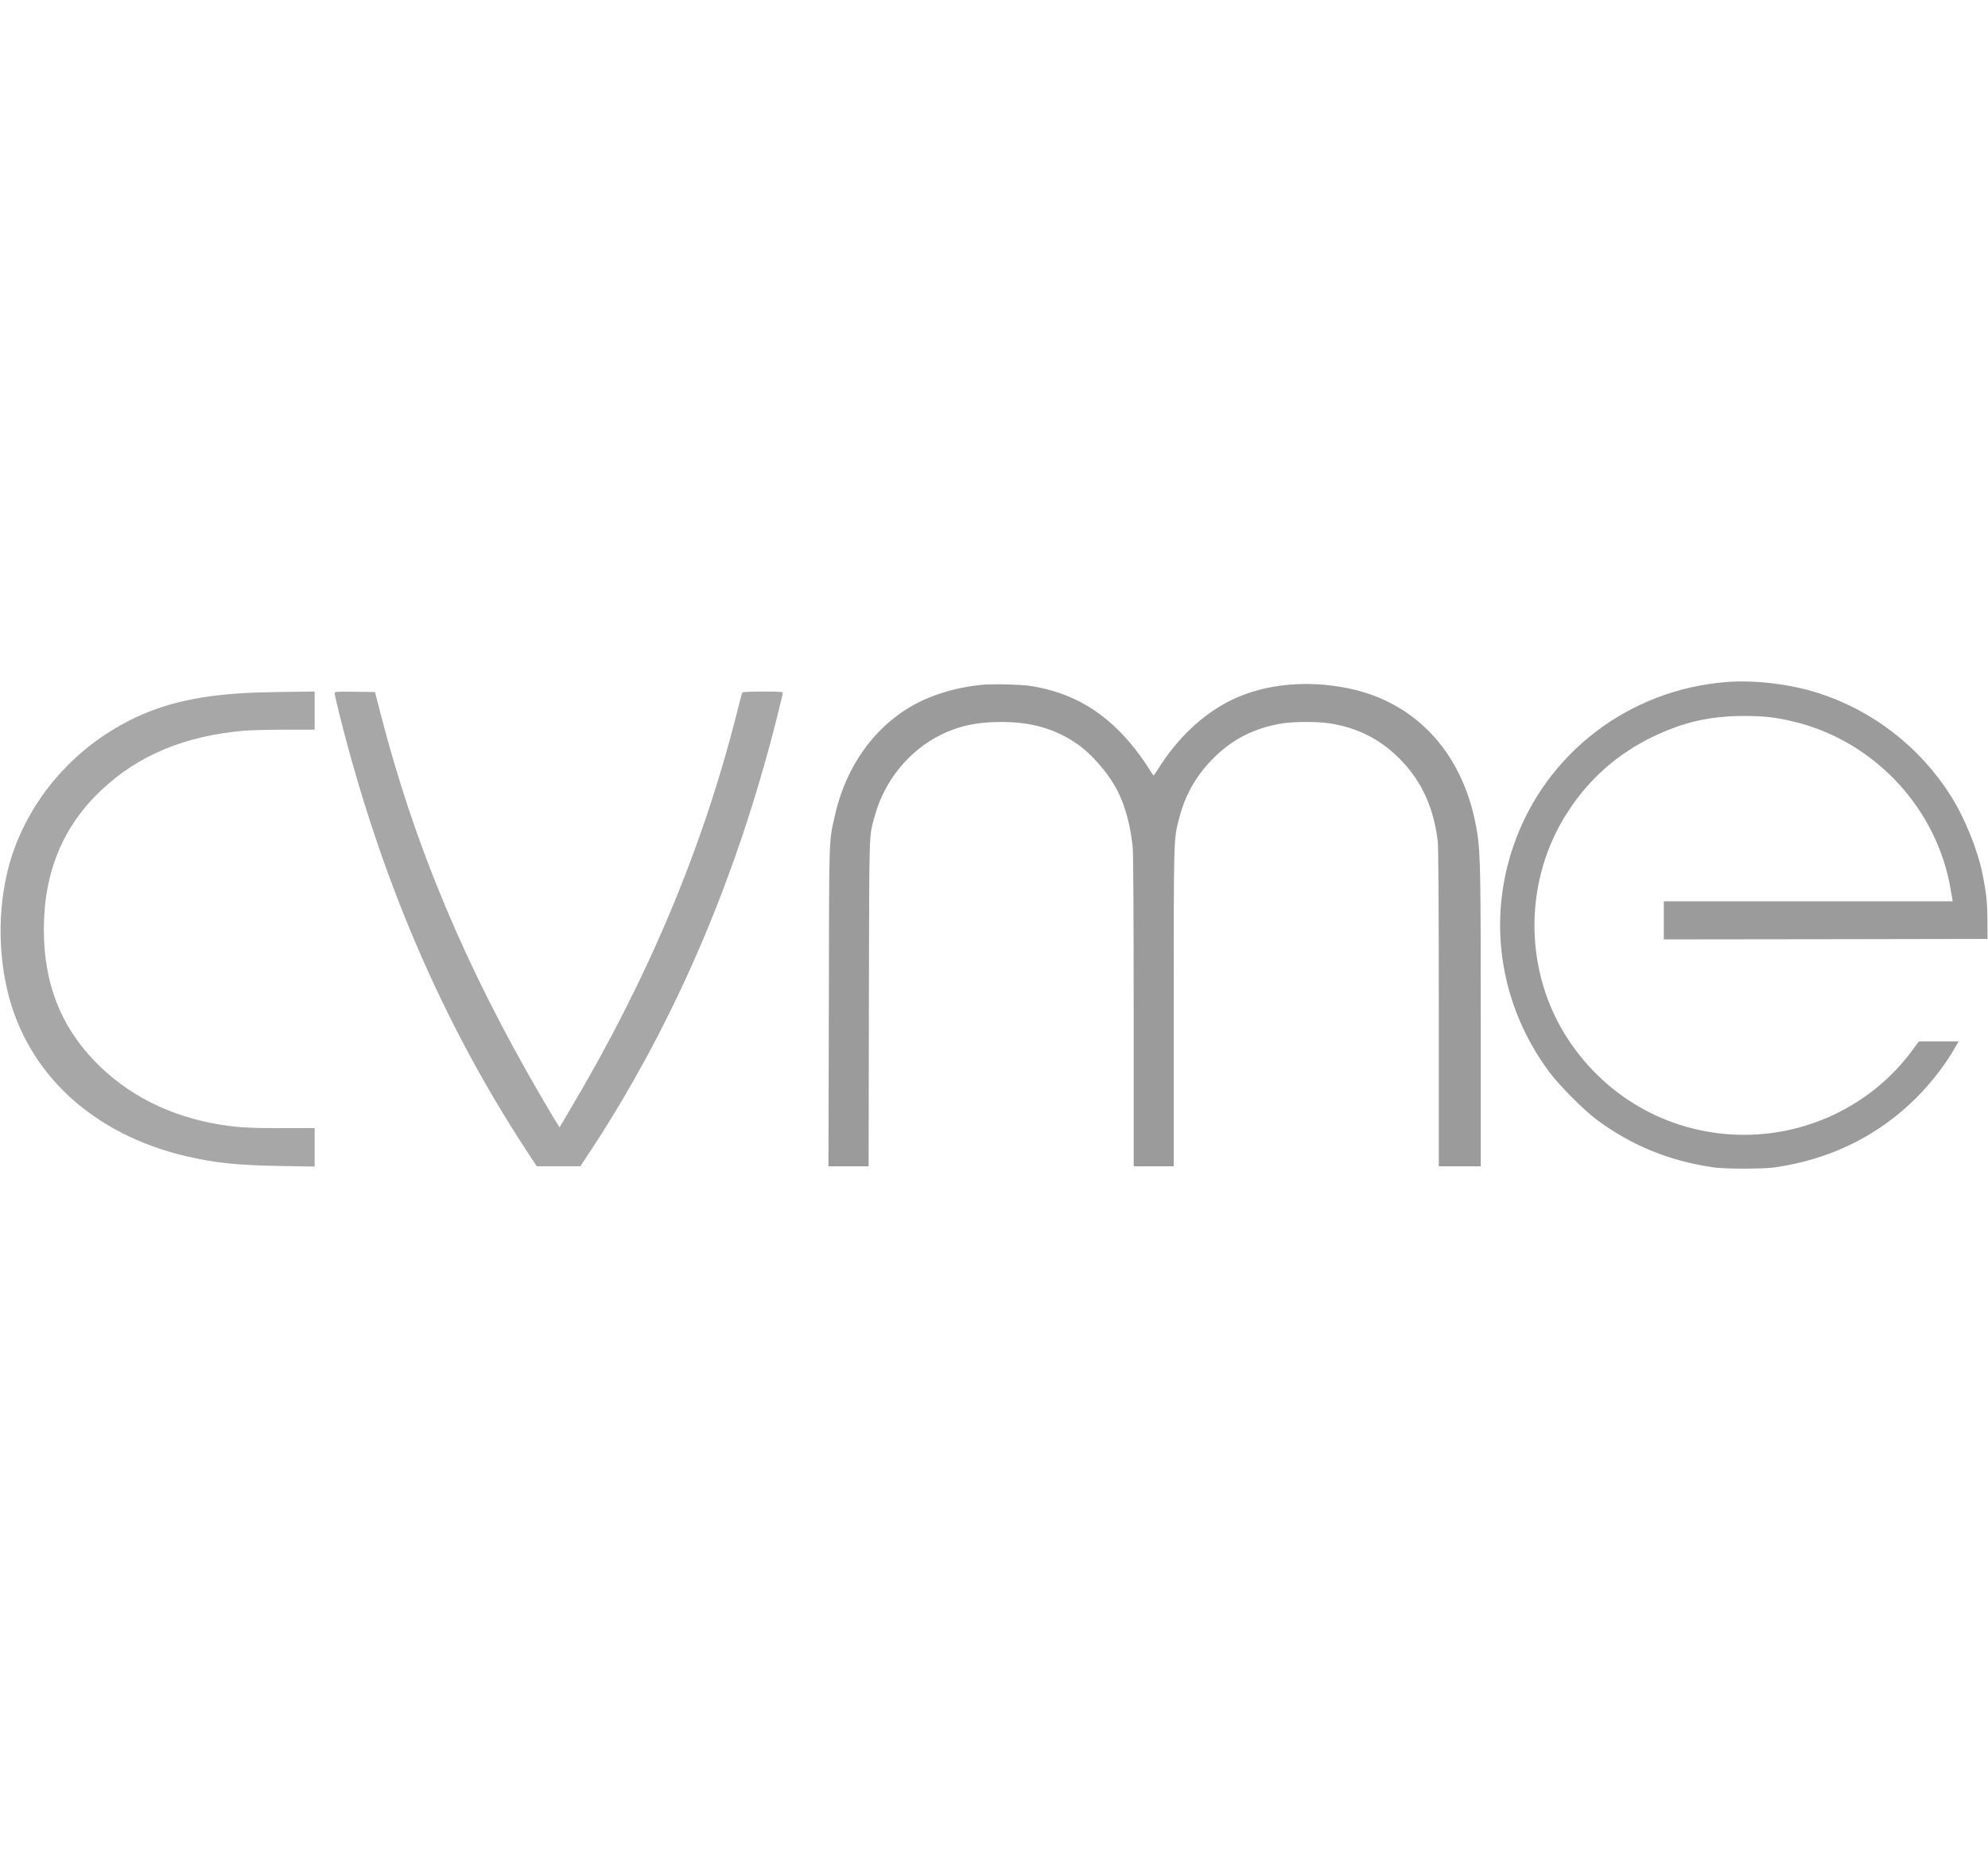 <?xml version="1.0" encoding="UTF-8" standalone="no"?>
<!DOCTYPE svg PUBLIC "-//W3C//DTD SVG 20010904//EN" "http://www.w3.org/TR/2001/REC-SVG-20010904/DTD/svg10.dtd">
<svg version="1.0" xmlns="http://www.w3.org/2000/svg" width="550" viewBox="0 0 2085 512" preserveAspectRatio="xMidYMid meet">
    <g transform="translate(0,512) scale(0.1,-0.1)" stroke="none">
        <path fill="#9b9b9b" d="M18107 5110 c-1024 -80 -1897 -748 -2231 -1710 -281 -806 -143 -1687         372 -2380 105 -141 359 -397 495 -499 364 -272 768 -437 1232 -503 120 -17         513 -17 635 0 582 82 1089 331 1490 732 156 156 311 358 409 533 l33 57 -209         0 -208 0 -72 -98 c-409 -552 -1062 -880 -1756 -882 -750 -1 -1434 369 -1850         1000 -471 717 -472 1672 -1 2393 224 344 519 604 889 783 320 154 600 218 960         218 211 0 343 -16 536 -64 755 -188 1367 -784 1578 -1535 26 -94 40 -159 66         -317 l5 -28 -1515 0 -1515 0 0 -200 0 -200 1698 2 1697 3 -1 185 c-1 199 -11         294 -50 490 -53 262 -187 593 -333 824 -322 512 -816 895 -1387 1079 -298 96         -666 140 -967 117z"/>
        <path fill="#9b9b9b" d="M10280 5079 c-226 -24 -435 -82 -617 -168 -455 -218 -784 -654 -907         -1204 -64 -282 -60 -162 -63 -1999 l-4 -1678 210 0 211 0 3 1713 c4 1875 -1         1733 62 1964 100 366 359 684 690 848 195 96 381 136 636 136 309 0 551 -67         778 -218 167 -111 349 -321 446 -513 79 -158 136 -374 155 -590 6 -71 10 -738         10 -1727 l0 -1613 210 0 210 0 0 1659 c0 1800 -1 1770 55 1984 64 249 170 439         345 621 203 211 441 334 740 382 124 20 376 20 500 0 298 -48 539 -173 744         -386 220 -229 342 -498 385 -850 7 -56 11 -643 11 -1747 l0 -1663 220 0 220 0         0 1533 c0 1525 -4 1739 -35 1951 -122 817 -623 1382 -1359 1531 -428 87 -863         45 -1202 -115 -302 -142 -582 -402 -784 -727 -25 -40 -48 -72 -51 -73 -3 0         -23 28 -44 63 -74 121 -191 273 -290 376 -263 273 -556 430 -930 496 -108 20         -433 28 -555 14z"/>
        <path fill="#a7a7a7" d="M2700 5000 c-569 -19 -968 -105 -1334 -289 -566 -285 -1001 -767         -1216 -1350 -161 -439 -189 -998 -73 -1486 206 -872 895 -1510 1878 -1740 302         -70 538 -95 988 -102 l357 -6 0 202 0 201 -339 0 c-341 0 -461 7 -646 36 -531         84 -988 316 -1330 675 -355 373 -525 817 -525 1374 0 600 201 1084 606 1464         393 368 875 567 1504 621 63 5 253 10 423 10 l307 0 0 200 0 200 -192 -2         c-106 -1 -290 -4 -408 -8z"/>
        <path fill="#a7a7a7" d="M3510 4990 c0 -11 23 -112 51 -223 428 -1710 1072 -3213 1955 -4564         l113 -173 229 0 229 0 48 73 c904 1355 1570 2885 2006 4605 38 150 69 280 69         288 0 12 -34 14 -209 14 -116 0 -212 -4 -215 -9 -4 -5 -33 -114 -65 -243 -359         -1412 -932 -2772 -1744 -4136 l-108 -184 -30 48 c-17 26 -83 137 -148 248         -809 1383 -1344 2658 -1704 4061 l-54 210 -212 3 c-207 2 -211 2 -211 -18z"/>
    </g>
</svg>